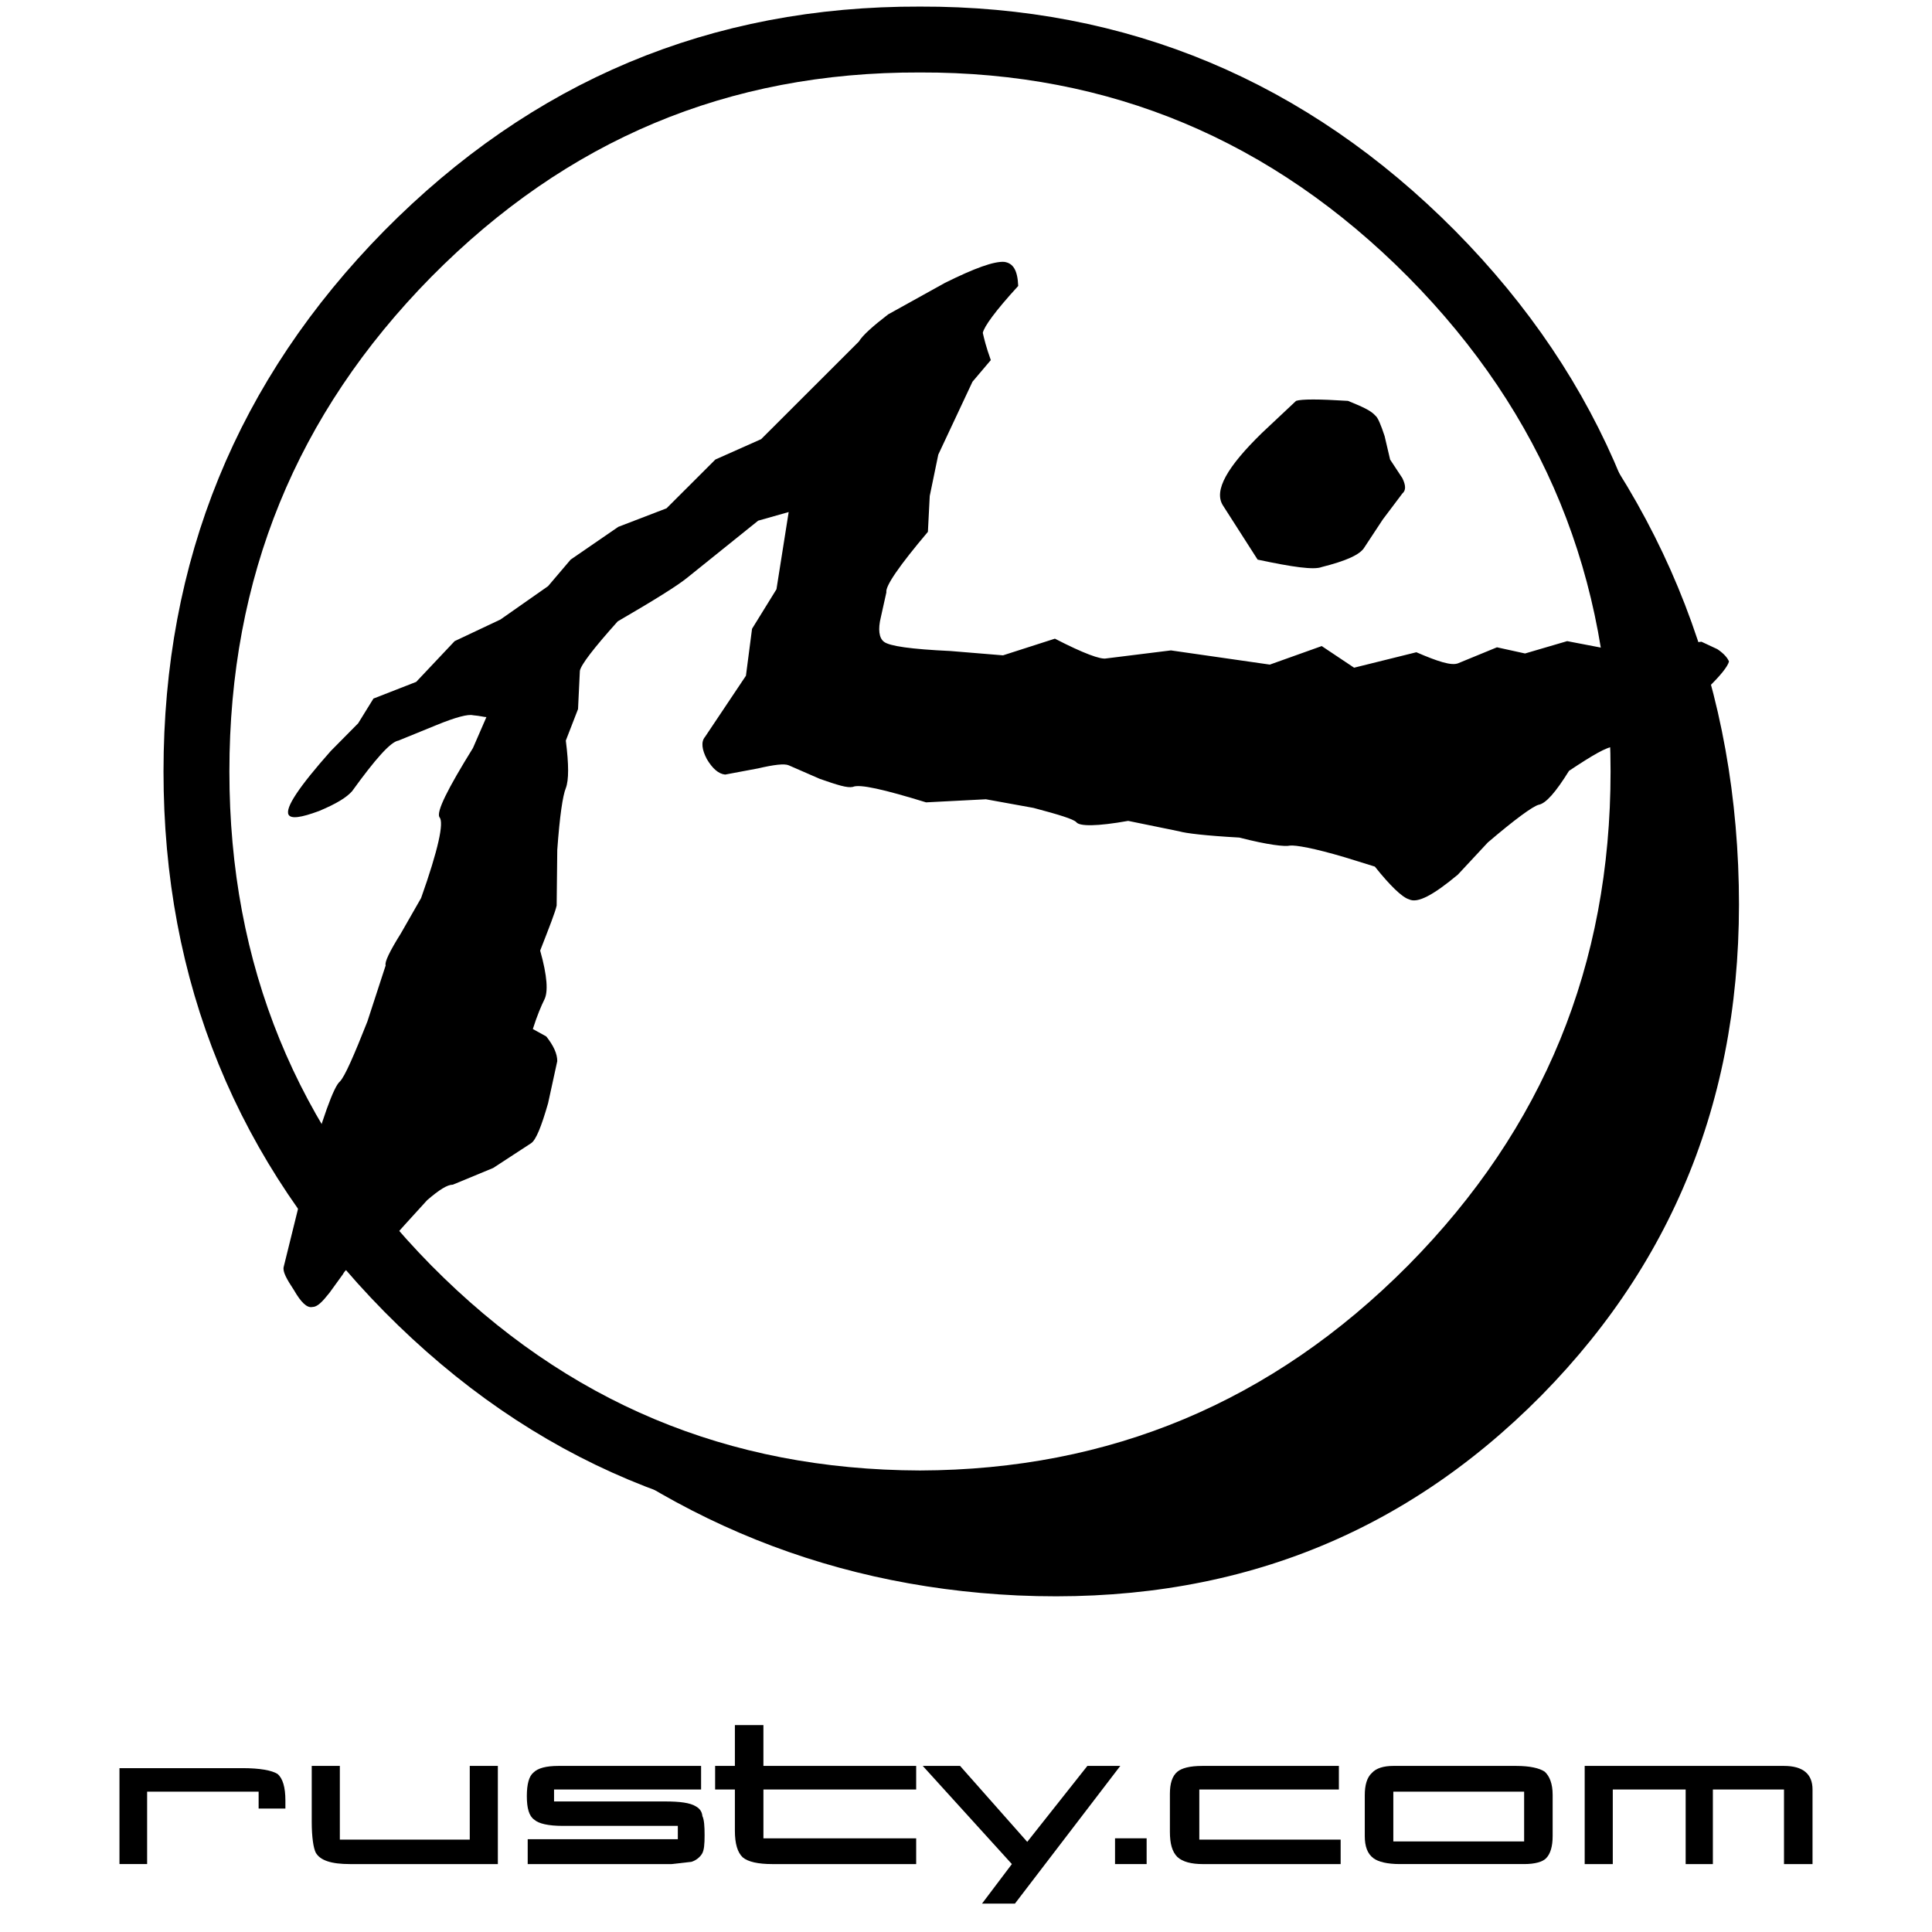 <?xml version="1.0" encoding="utf-8"?>
<!-- Generator: Adobe Illustrator 13.0.0, SVG Export Plug-In . SVG Version: 6.00 Build 14948)  -->
<!DOCTYPE svg PUBLIC "-//W3C//DTD SVG 1.0//EN" "http://www.w3.org/TR/2001/REC-SVG-20010904/DTD/svg10.dtd">
<svg version="1.0" id="Layer_1" xmlns="http://www.w3.org/2000/svg" xmlns:xlink="http://www.w3.org/1999/xlink" x="0px" y="0px"
	 width="192.756px" height="192.756px" viewBox="0 0 192.756 192.756" enable-background="new 0 0 192.756 192.756"
	 xml:space="preserve">
<g>
	<polygon fill-rule="evenodd" clip-rule="evenodd" fill="#FFFFFF" points="0,0 192.756,0 192.756,192.756 0,192.756 0,0 	"/>
	<path fill-rule="evenodd" clip-rule="evenodd" fill="#FFFFFF" d="M145.088,24.896c14.498,14.79,21.809,32.662,21.809,53.615
		c0,20.891-7.311,38.762-21.809,53.43c-14.741,14.789-32.407,22.184-52.997,22.309c-20.712-0.125-38.378-7.52-52.998-22.309
		c-14.559-14.668-21.869-32.539-21.869-53.43c0-20.953,7.31-38.825,21.869-53.615c14.62-14.79,32.286-22.185,52.998-22.062
		C112.681,2.711,130.347,10.106,145.088,24.896L145.088,24.896z"/>
	<path fill-rule="evenodd" clip-rule="evenodd" d="M150.632,38.454c8.771,10.292,13.523,22.186,14.315,35.866
		c0.73,12.818-2.437,23.91-9.442,33.463l-0.487,2.096c-0.792,2.525-2.132,4.684-4.081,6.471l-0.184,0.061l-1.949,5.547
		c-1.888,5.053-4.934,7.826-9.016,8.566c-3.35,4.066-8.102,6.963-14.315,8.689c-1.097,2.094-2.741,3.943-4.69,5.484l-7.005,1.293
		l-11.636,0.309l-1.767,1.541l-2.741,0.863c-9.442,1.91-18.58,1.293-27.291-1.787c-2.559-0.926-4.386-2.158-5.482-3.697
		c-5.361-1.232-10.478-3.268-15.046-6.225c14.742,13.865,31.981,21.26,51.718,22.186c20.773,0.924,38.134-5.67,52.267-19.967
		c14.011-14.236,20.529-31.799,19.615-52.875c-0.913-21.076-8.954-39.255-24.306-54.724l-7.919-7.21l0.243,0.431
		C143.931,29.827,147.099,34.387,150.632,38.454L150.632,38.454z"/>
	
		<path fill="none" stroke="#000000" stroke-width="6.573" stroke-linecap="round" stroke-linejoin="round" stroke-miterlimit="2.613" d="
		M142.834,25.328c14.133,14.297,21.139,31.429,21.139,51.643c0,20.15-7.006,37.283-21.139,51.58
		c-14.193,14.297-31.25,21.385-51.048,21.445c-20.042-0.061-36.977-7.148-51.109-21.445C26.605,114.254,19.6,97.121,19.6,76.971
		c0-20.213,7.005-37.346,21.077-51.643C54.81,11.031,71.744,3.882,91.786,3.944C111.584,3.882,128.641,11.031,142.834,25.328"/>
	<path fill-rule="evenodd" clip-rule="evenodd" d="M98.853,35.928l-1.828,2.157l-3.412,7.271l-0.853,4.129l-0.183,3.574
		c-2.863,3.39-4.264,5.423-4.143,6.039l-0.548,2.465c-0.305,1.232-0.183,2.095,0.305,2.465c0.548,0.432,2.68,0.74,6.64,0.924
		l5.239,0.432l5.178-1.664c2.863,1.479,4.569,2.095,5.117,1.972l6.458-0.801l9.868,1.417l5.178-1.849l3.229,2.157l6.214-1.541
		c2.132,0.924,3.472,1.355,4.143,1.109l3.898-1.602l2.802,0.616l4.203-1.232l3.533,0.678l5.057-1.417l1.827,1.109l2.985-0.308
		l1.584,0.74c0.73,0.493,1.035,0.924,1.157,1.232c-0.122,0.493-0.854,1.417-2.133,2.65l-4.995,1.972
		c-2.132,2.588-3.533,3.883-4.386,3.883c-0.67,0-2.132,0.863-4.446,2.403c-1.341,2.157-2.315,3.266-3.046,3.389
		c-0.609,0.185-2.315,1.418-5.057,3.759l-2.984,3.205c-2.438,2.034-4.021,2.896-4.874,2.465c-0.67-0.185-1.888-1.356-3.411-3.266
		l-2.985-0.924c-3.106-0.925-4.934-1.233-5.482-1.171c-0.487,0.123-2.192-0.062-5.056-0.801c-3.351-0.185-5.36-0.432-5.97-0.616
		l-5.117-1.048c-3.106,0.555-4.873,0.555-5.178,0.124c-0.305-0.308-1.706-0.74-4.265-1.418l-4.751-0.862l-5.97,0.308
		c-4.203-1.294-6.64-1.849-7.31-1.541c-0.548,0.123-1.522-0.185-3.289-0.802l-3.107-1.355c-0.427-0.185-1.462-0.062-3.046,0.308
		l-3.29,0.617c-0.67-0.062-1.279-0.617-1.828-1.541c-0.487-0.924-0.609-1.726-0.183-2.219l4.082-6.101l0.609-4.684l2.437-3.944
		l1.218-7.703l-3.046,0.863l-7.127,5.731c-0.914,0.739-3.167,2.157-6.883,4.313c-2.376,2.65-3.655,4.314-3.777,4.93l-0.183,3.821
		l-1.219,3.143c0.305,2.403,0.305,3.944,0,4.745c-0.305,0.739-0.609,2.773-0.853,6.163l-0.061,5.546
		c-0.122,0.616-0.731,2.157-1.645,4.499c0.731,2.588,0.792,4.129,0.427,4.869c-0.305,0.615-0.731,1.602-1.158,2.957l1.34,0.74
		c0.731,0.924,1.097,1.725,1.097,2.465l-0.914,4.191c-0.67,2.34-1.218,3.697-1.706,4.004l-3.777,2.465l-4.021,1.664
		c-0.548,0-1.34,0.494-2.559,1.541l-2.132,2.342l-3.046,3.391c-1.706,0.43-2.863,0.924-3.229,1.662l-1.34,1.85
		c-0.731,0.924-1.218,1.418-1.706,1.418c-0.548,0.123-1.157-0.494-1.828-1.664c-0.731-1.109-1.157-1.85-1.035-2.342l2.253-9.121
		c1.584-5.67,2.742-8.873,3.351-9.367c0.487-0.492,1.401-2.588,2.741-5.979l1.828-5.607c-0.122-0.308,0.366-1.355,1.523-3.205
		l2.01-3.513c1.706-4.807,2.315-7.58,1.828-8.073c-0.305-0.555,0.792-2.773,3.35-6.902l1.34-3.081c-0.244,0-0.609-0.124-1.34-0.185
		c-0.487-0.123-1.706,0.185-3.655,0.986l-3.777,1.541c-0.792,0.123-2.315,1.849-4.63,5.053c-0.548,0.616-1.523,1.232-3.29,1.972
		c-1.827,0.678-2.802,0.801-3.046,0.37c-0.365-0.678,1.036-2.773,4.204-6.348l2.741-2.773l1.523-2.465l4.264-1.664l3.838-4.067
		l4.569-2.157l4.751-3.328l2.254-2.65l4.751-3.266l4.813-1.849l4.873-4.868l4.569-2.034l9.747-9.736
		c0.366-0.617,1.401-1.541,2.924-2.712l5.665-3.143c2.985-1.479,4.874-2.157,5.909-2.096c0.914,0.124,1.34,0.863,1.401,2.404
		c-2.315,2.526-3.411,4.067-3.533,4.683C98.183,33.771,98.365,34.572,98.853,35.928L98.853,35.928z"/>
	<path fill-rule="evenodd" clip-rule="evenodd" d="M122.001,50.41l3.472,5.423c3.473,0.74,5.604,1.048,6.396,0.74
		c2.437-0.616,3.838-1.232,4.265-1.972l1.827-2.773l1.949-2.588c0.365-0.308,0.365-0.801,0-1.541l-1.218-1.849l-0.549-2.342
		c-0.365-1.109-0.67-1.849-0.914-2.033c-0.487-0.555-1.4-0.925-2.741-1.479c-2.924-0.185-4.629-0.185-5.178,0l-3.411,3.205
		C122.427,46.589,121.087,48.931,122.001,50.41L122.001,50.41z"/>
	<path fill-rule="evenodd" clip-rule="evenodd" d="M24.183,176.408c1.751,0,2.934,0.221,3.503,0.576
		c0.526,0.443,0.788,1.33,0.788,2.658v0.797h-2.671v-1.684H14.679v7.223H11.92v-9.57H24.183L24.183,176.408z"/>
	<path fill-rule="evenodd" clip-rule="evenodd" d="M33.906,176.186v7.355h12.962v-7.355h2.803v9.793H34.913
		c-1.84,0-2.978-0.355-3.416-1.152c-0.219-0.443-0.395-1.506-0.395-3.057v-5.584H33.906L33.906,176.186z"/>
	<path fill-rule="evenodd" clip-rule="evenodd" d="M55.715,176.186h14.233v2.35h-14.67v1.195h11.079
		c1.489,0,2.497,0.135,3.065,0.488c0.395,0.221,0.613,0.531,0.657,0.975c0.175,0.355,0.219,1.02,0.219,1.904
		c0,0.887-0.044,1.506-0.263,1.861c-0.219,0.354-0.613,0.664-1.052,0.797l-1.971,0.223H52.649v-2.482h14.978v-1.328H56.153
		c-1.445,0-2.409-0.223-2.847-0.619c-0.524-0.355-0.744-1.152-0.744-2.35c0-1.195,0.22-1.992,0.657-2.348
		C53.657,176.408,54.488,176.186,55.715,176.186L55.715,176.186z"/>
	<path fill-rule="evenodd" clip-rule="evenodd" d="M76.167,176.186h15.24v2.35h-15.24v4.873h15.24v2.57H77.042
		c-1.401,0-2.409-0.223-2.934-0.666c-0.526-0.486-0.788-1.373-0.788-2.656v-4.121h-1.972v-2.35h1.972v-4.074h2.846V176.186
		L76.167,176.186z"/>
	<polygon fill-rule="evenodd" clip-rule="evenodd" points="95.787,176.186 102.488,183.762 108.487,176.186 111.771,176.186 
		101.261,189.922 97.977,189.922 100.954,185.979 92.064,176.186 95.787,176.186 	"/>
	<polygon fill-rule="evenodd" clip-rule="evenodd" points="111.247,183.408 114.4,183.408 114.4,185.979 111.247,185.979 
		111.247,183.408 	"/>
	<path fill-rule="evenodd" clip-rule="evenodd" d="M119.96,176.186h13.621v2.35h-13.926v5.006h14.102v2.438h-13.752
		c-1.138,0-2.014-0.223-2.54-0.709c-0.525-0.531-0.744-1.33-0.744-2.525v-3.766c0-1.02,0.219-1.771,0.744-2.215
		C117.903,176.408,118.691,176.186,119.96,176.186L119.96,176.186z"/>
	<path fill-rule="evenodd" clip-rule="evenodd" d="M151.275,176.186h-12.264c-0.963,0-1.707,0.223-2.146,0.709
		c-0.481,0.443-0.701,1.197-0.701,2.217v4.076c0,1.018,0.263,1.771,0.876,2.215c0.482,0.354,1.358,0.576,2.628,0.576h12.394
		c1.095,0,1.84-0.223,2.189-0.576c0.438-0.443,0.657-1.197,0.657-2.215v-4.121c0-1.107-0.307-1.859-0.788-2.303
		C153.596,176.408,152.632,176.186,151.275,176.186L151.275,176.186z M139.012,178.756h13.051v4.963h-13.051V178.756
		L139.012,178.756z"/>
	<path fill-rule="evenodd" clip-rule="evenodd" d="M177.99,176.186c1.883,0,2.846,0.799,2.846,2.35v7.443h-2.846v-7.443h-7.096
		v7.443h-2.715v-7.443h-7.271v7.443h-2.803v-9.793H177.99L177.99,176.186z"/>
</g>
</svg>
